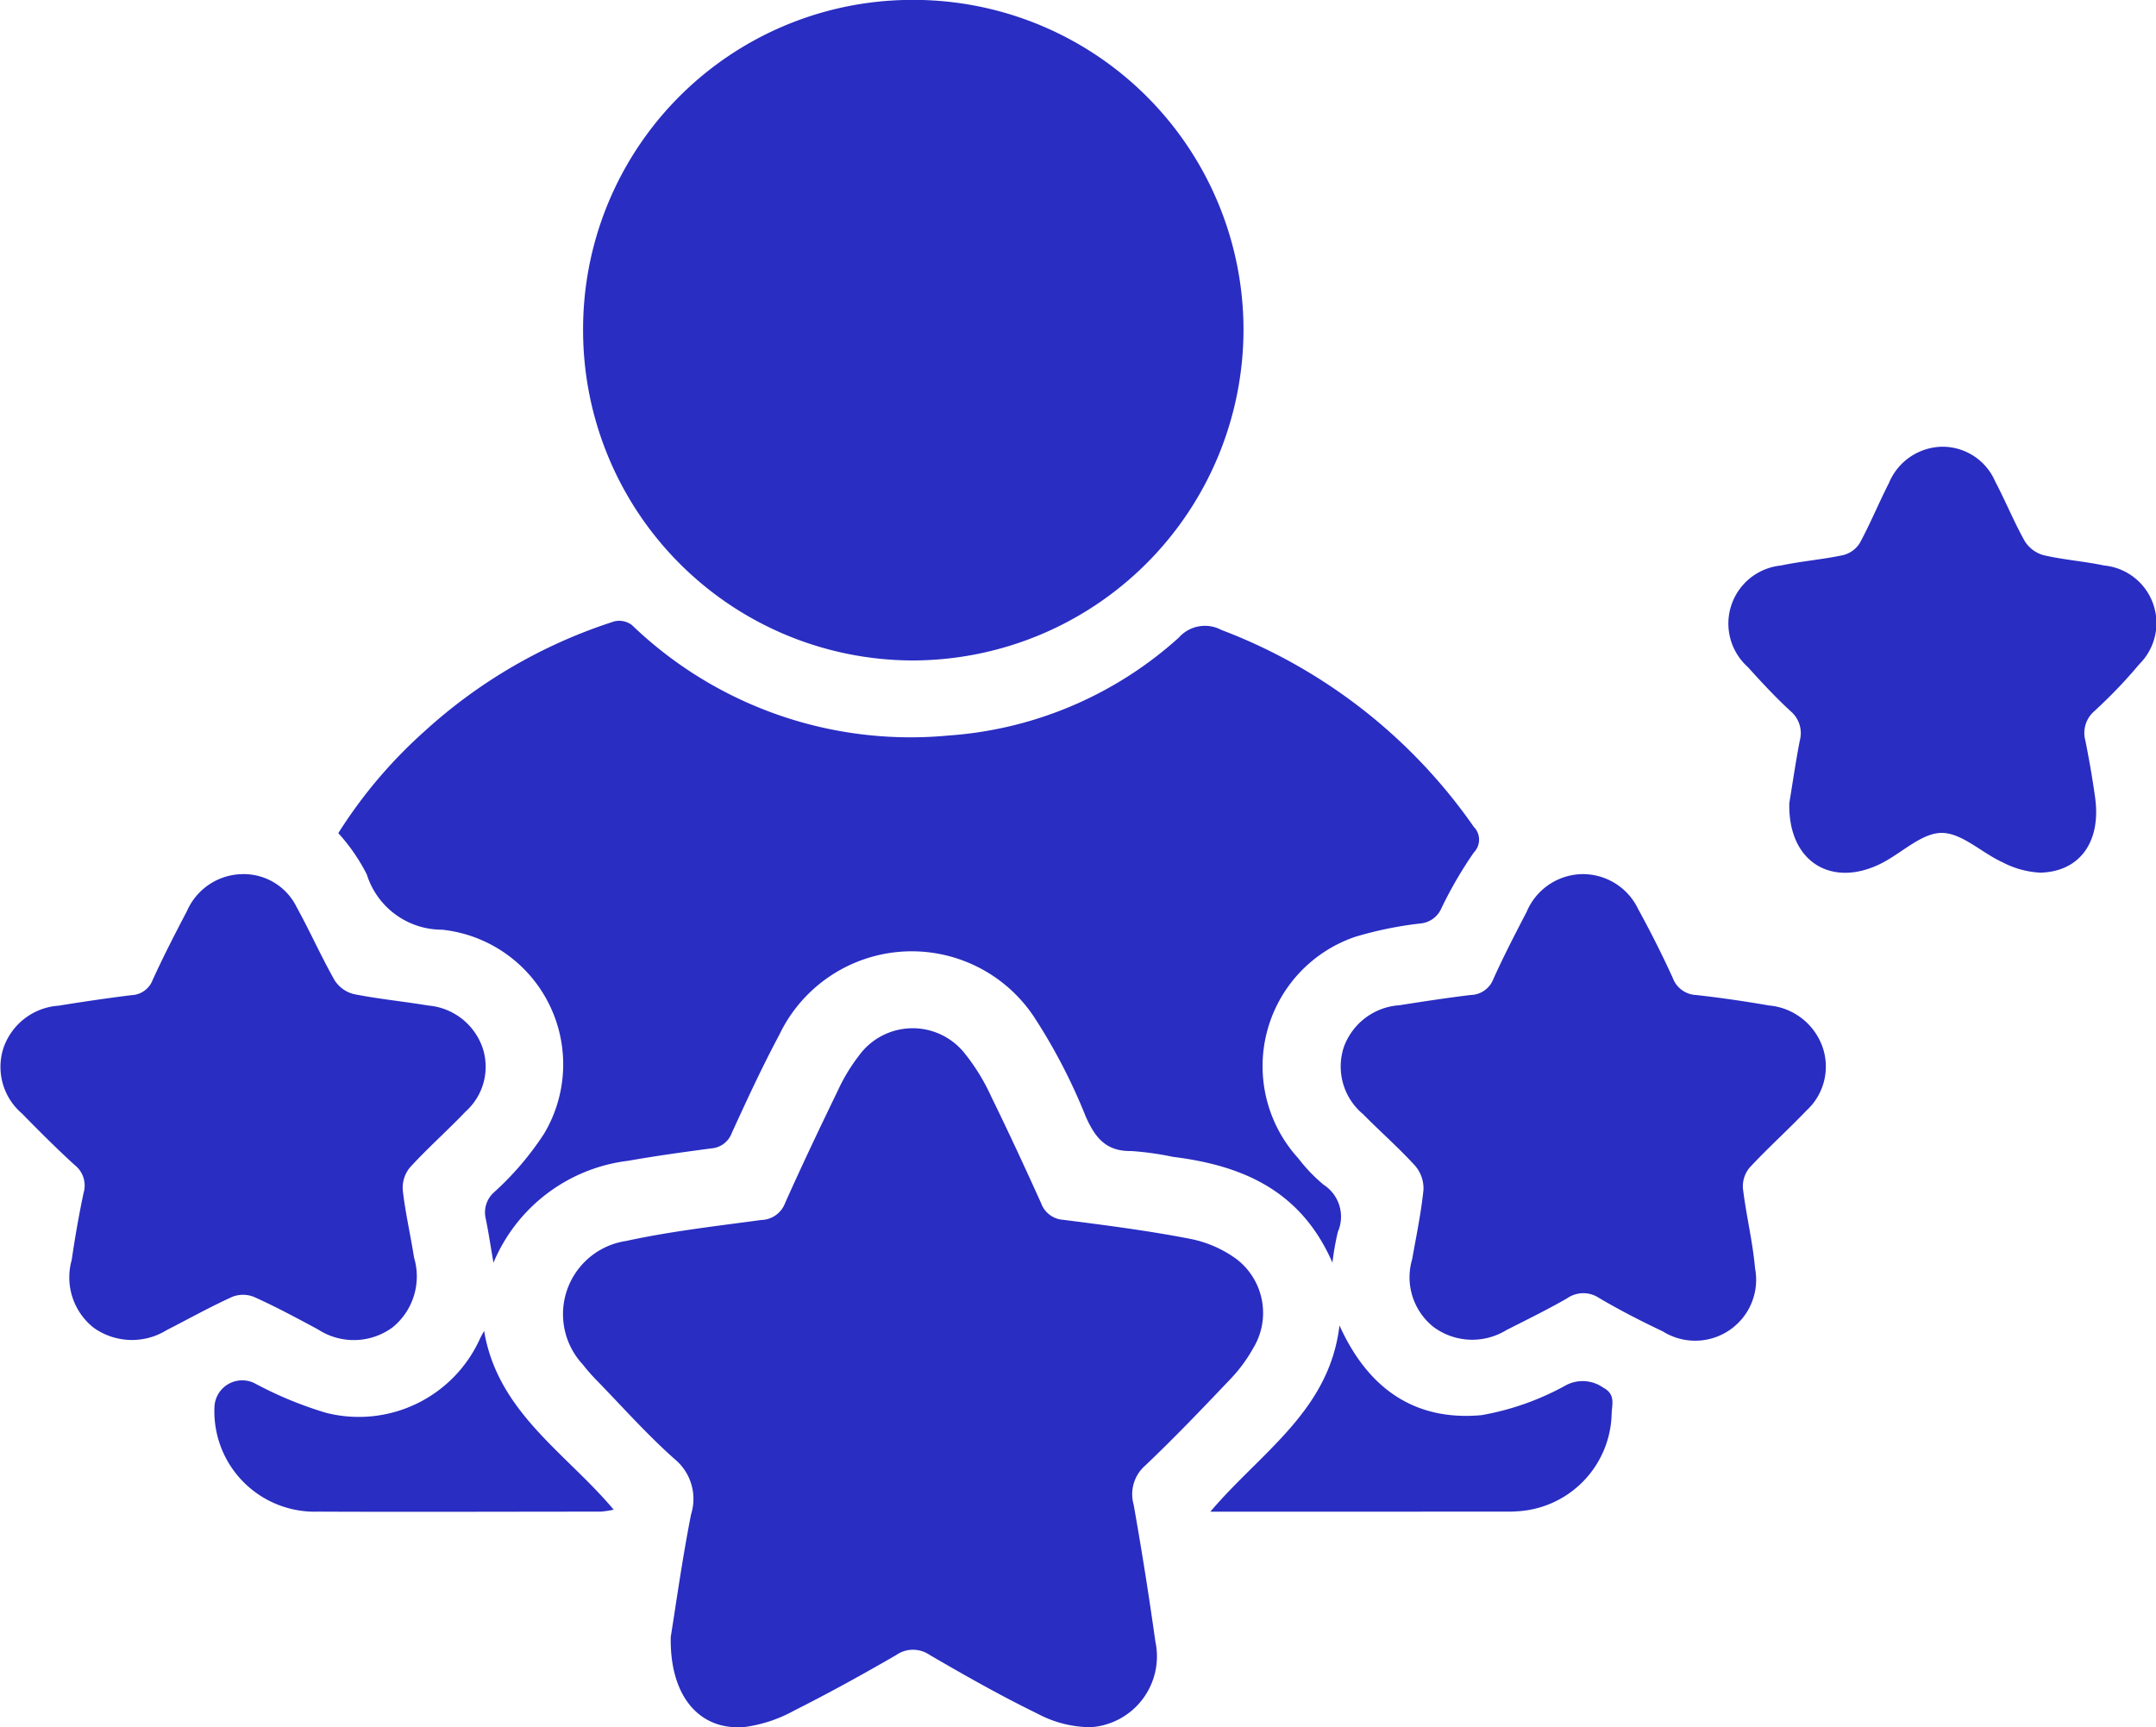 <svg xmlns="http://www.w3.org/2000/svg" width="79.471" height="63.686" viewBox="0 0 79.471 63.686"><defs><style>.a{fill:#292dc2;}</style></defs><g transform="translate(529.133 -324.704)"><path class="a" d="M-500.192,390.991c-.109-.633-.183-1.138-.287-1.637a.993.993,0,0,1,.322-.973,10.984,10.984,0,0,0,1.834-2.153,4.992,4.992,0,0,0-3.758-7.516,2.906,2.906,0,0,1-2.779-2.037,6.907,6.907,0,0,0-1.051-1.524,17.646,17.646,0,0,1,3.168-3.745,18.967,18.967,0,0,1,7-4.06.78.78,0,0,1,.654.133,14.813,14.813,0,0,0,11.678,4.073,14.116,14.116,0,0,0,8.48-3.608,1.287,1.287,0,0,1,1.573-.283,19.934,19.934,0,0,1,9.3,7.257.673.673,0,0,1,.005.945,14.954,14.954,0,0,0-1.2,2.064.934.934,0,0,1-.777.556,13.665,13.665,0,0,0-2.4.492,5.039,5.039,0,0,0-2.1,8.16,6.086,6.086,0,0,0,.938.98,1.4,1.4,0,0,1,.525,1.736,10.029,10.029,0,0,0-.2,1.136c-1.163-2.668-3.324-3.583-5.875-3.9a11.244,11.244,0,0,0-1.535-.215c-.928.018-1.333-.483-1.681-1.267a21.044,21.044,0,0,0-1.9-3.666,5.41,5.41,0,0,0-9.4.653c-.63,1.178-1.191,2.395-1.747,3.609a.873.873,0,0,1-.759.574c-1.026.136-2.052.278-3.072.458A6.184,6.184,0,0,0-500.192,390.991Z" transform="translate(-10.752 -19.731)"/><path class="a" d="M-464.767,336.862a12.211,12.211,0,0,1-12.205,12.192,12.173,12.173,0,0,1-12.138-12.176A12.137,12.137,0,0,1-476.988,324.7,12.167,12.167,0,0,1-464.767,336.862Z" transform="translate(-18.53 0)"/><path class="a" d="M-486.5,417.744c.2-1.247.428-2.893.749-4.52a1.9,1.9,0,0,0-.606-2.038c-1.013-.9-1.921-1.922-2.87-2.9a6.687,6.687,0,0,1-.512-.583,2.728,2.728,0,0,1,1.592-4.558c1.64-.357,3.318-.547,4.984-.774a.96.96,0,0,0,.874-.615c.625-1.4,1.281-2.78,1.949-4.158a6.6,6.6,0,0,1,.765-1.27,2.448,2.448,0,0,1,3.921-.086,7.5,7.5,0,0,1,.973,1.593c.637,1.3,1.242,2.608,1.836,3.925a.927.927,0,0,0,.818.605c1.56.2,3.124.4,4.668.7a4.317,4.317,0,0,1,1.695.734,2.5,2.5,0,0,1,.626,3.311,5.491,5.491,0,0,1-.844,1.138c-1.025,1.079-2.055,2.157-3.134,3.182a1.4,1.4,0,0,0-.421,1.436q.446,2.515.8,5.045a2.618,2.618,0,0,1-2.38,3.161,4.2,4.2,0,0,1-1.965-.5c-1.355-.659-2.671-1.407-3.975-2.165a1.082,1.082,0,0,0-1.243.011c-1.231.712-2.478,1.4-3.749,2.04a5.226,5.226,0,0,1-1.82.606C-485.42,421.209-486.542,419.958-486.5,417.744Z" transform="translate(-17.909 -32.688)"/><path class="a" d="M-520.2,384.717a2.173,2.173,0,0,1,2,1.212c.488.887.9,1.816,1.4,2.7a1.179,1.179,0,0,0,.709.511c.908.181,1.833.27,2.748.422a2.325,2.325,0,0,1,2.012,1.6,2.213,2.213,0,0,1-.639,2.308c-.667.7-1.4,1.348-2.054,2.063a1.184,1.184,0,0,0-.263.836c.094.833.287,1.655.416,2.485a2.421,2.421,0,0,1-.791,2.573,2.413,2.413,0,0,1-2.741.081c-.778-.419-1.557-.838-2.36-1.2a1.086,1.086,0,0,0-.805-.008c-.823.374-1.614.816-2.42,1.228a2.432,2.432,0,0,1-2.688-.084,2.364,2.364,0,0,1-.814-2.5c.121-.831.265-1.661.44-2.482a.956.956,0,0,0-.331-1.02c-.669-.611-1.31-1.252-1.943-1.9a2.259,2.259,0,0,1-.683-2.411,2.317,2.317,0,0,1,2.035-1.564c.893-.145,1.789-.276,2.687-.388a.866.866,0,0,0,.777-.555c.391-.862.826-1.706,1.266-2.545A2.267,2.267,0,0,1-520.2,384.717Z" transform="translate(0 -27.785)"/><path class="a" d="M-428.273,384.718A2.258,2.258,0,0,1-426.164,386c.454.831.884,1.678,1.276,2.54a.963.963,0,0,0,.867.634c.9.1,1.8.233,2.688.386a2.31,2.31,0,0,1,1.976,1.555,2.2,2.2,0,0,1-.6,2.318c-.686.717-1.426,1.382-2.1,2.108a1.076,1.076,0,0,0-.242.77c.118.983.36,1.954.446,2.938a2.247,2.247,0,0,1-3.405,2.324c-.8-.379-1.586-.782-2.346-1.23a1.042,1.042,0,0,0-1.181.016c-.729.417-1.483.789-2.233,1.168a2.4,2.4,0,0,1-2.685-.113,2.34,2.34,0,0,1-.789-2.5c.15-.849.329-1.7.416-2.551a1.279,1.279,0,0,0-.3-.886c-.609-.669-1.293-1.268-1.929-1.913a2.285,2.285,0,0,1-.708-2.465,2.343,2.343,0,0,1,2.052-1.548c.873-.138,1.747-.271,2.624-.378a.914.914,0,0,0,.833-.578c.379-.844.806-1.668,1.233-2.49A2.263,2.263,0,0,1-428.273,384.718Z" transform="translate(-42.588 -27.785)"/><path class="a" d="M-408.241,368.514c.1-.6.222-1.449.385-2.3a1.055,1.055,0,0,0-.34-1.089c-.554-.512-1.071-1.067-1.576-1.628a2.15,2.15,0,0,1,1.214-3.74c.758-.161,1.538-.222,2.3-.384a1.015,1.015,0,0,0,.613-.443c.39-.719.7-1.479,1.073-2.209a2.165,2.165,0,0,1,1.975-1.345,2.115,2.115,0,0,1,1.945,1.282c.382.723.69,1.488,1.09,2.2a1.193,1.193,0,0,0,.694.517c.733.171,1.493.224,2.23.38a2.133,2.133,0,0,1,1.3,3.636,18.369,18.369,0,0,1-1.655,1.73,1.06,1.06,0,0,0-.335,1.091c.14.7.262,1.4.359,2.1.225,1.62-.555,2.728-2.017,2.768a3.372,3.372,0,0,1-1.406-.388c-.76-.347-1.482-1.072-2.225-1.078-.716-.006-1.436.7-2.159,1.085C-406.611,371.677-408.294,370.737-408.241,368.514Z" transform="translate(-54.937 -14.202)"/><path class="a" d="M-446.055,422.569c1.856-2.193,4.388-3.717,4.76-6.866,1.069,2.371,2.817,3.53,5.24,3.306a9.964,9.964,0,0,0,3.128-1.113,1.318,1.318,0,0,1,1.355.1c.46.244.322.617.309.956a3.686,3.686,0,0,1-3.534,3.606c-.15.012-.3.009-.453.009Z" transform="translate(-38.464 -42.131)"/><path class="a" d="M-504.473,416.075c.5,3,3.007,4.486,4.776,6.591a3.554,3.554,0,0,1-.472.073c-3.471,0-6.943.015-10.414,0a3.7,3.7,0,0,1-3.831-3.834,1.024,1.024,0,0,1,1.506-.886,13.979,13.979,0,0,0,2.61,1.077,4.9,4.9,0,0,0,5.681-2.753C-504.571,416.252-504.521,416.164-504.473,416.075Z" transform="translate(-6.815 -42.303)"/></g></svg>